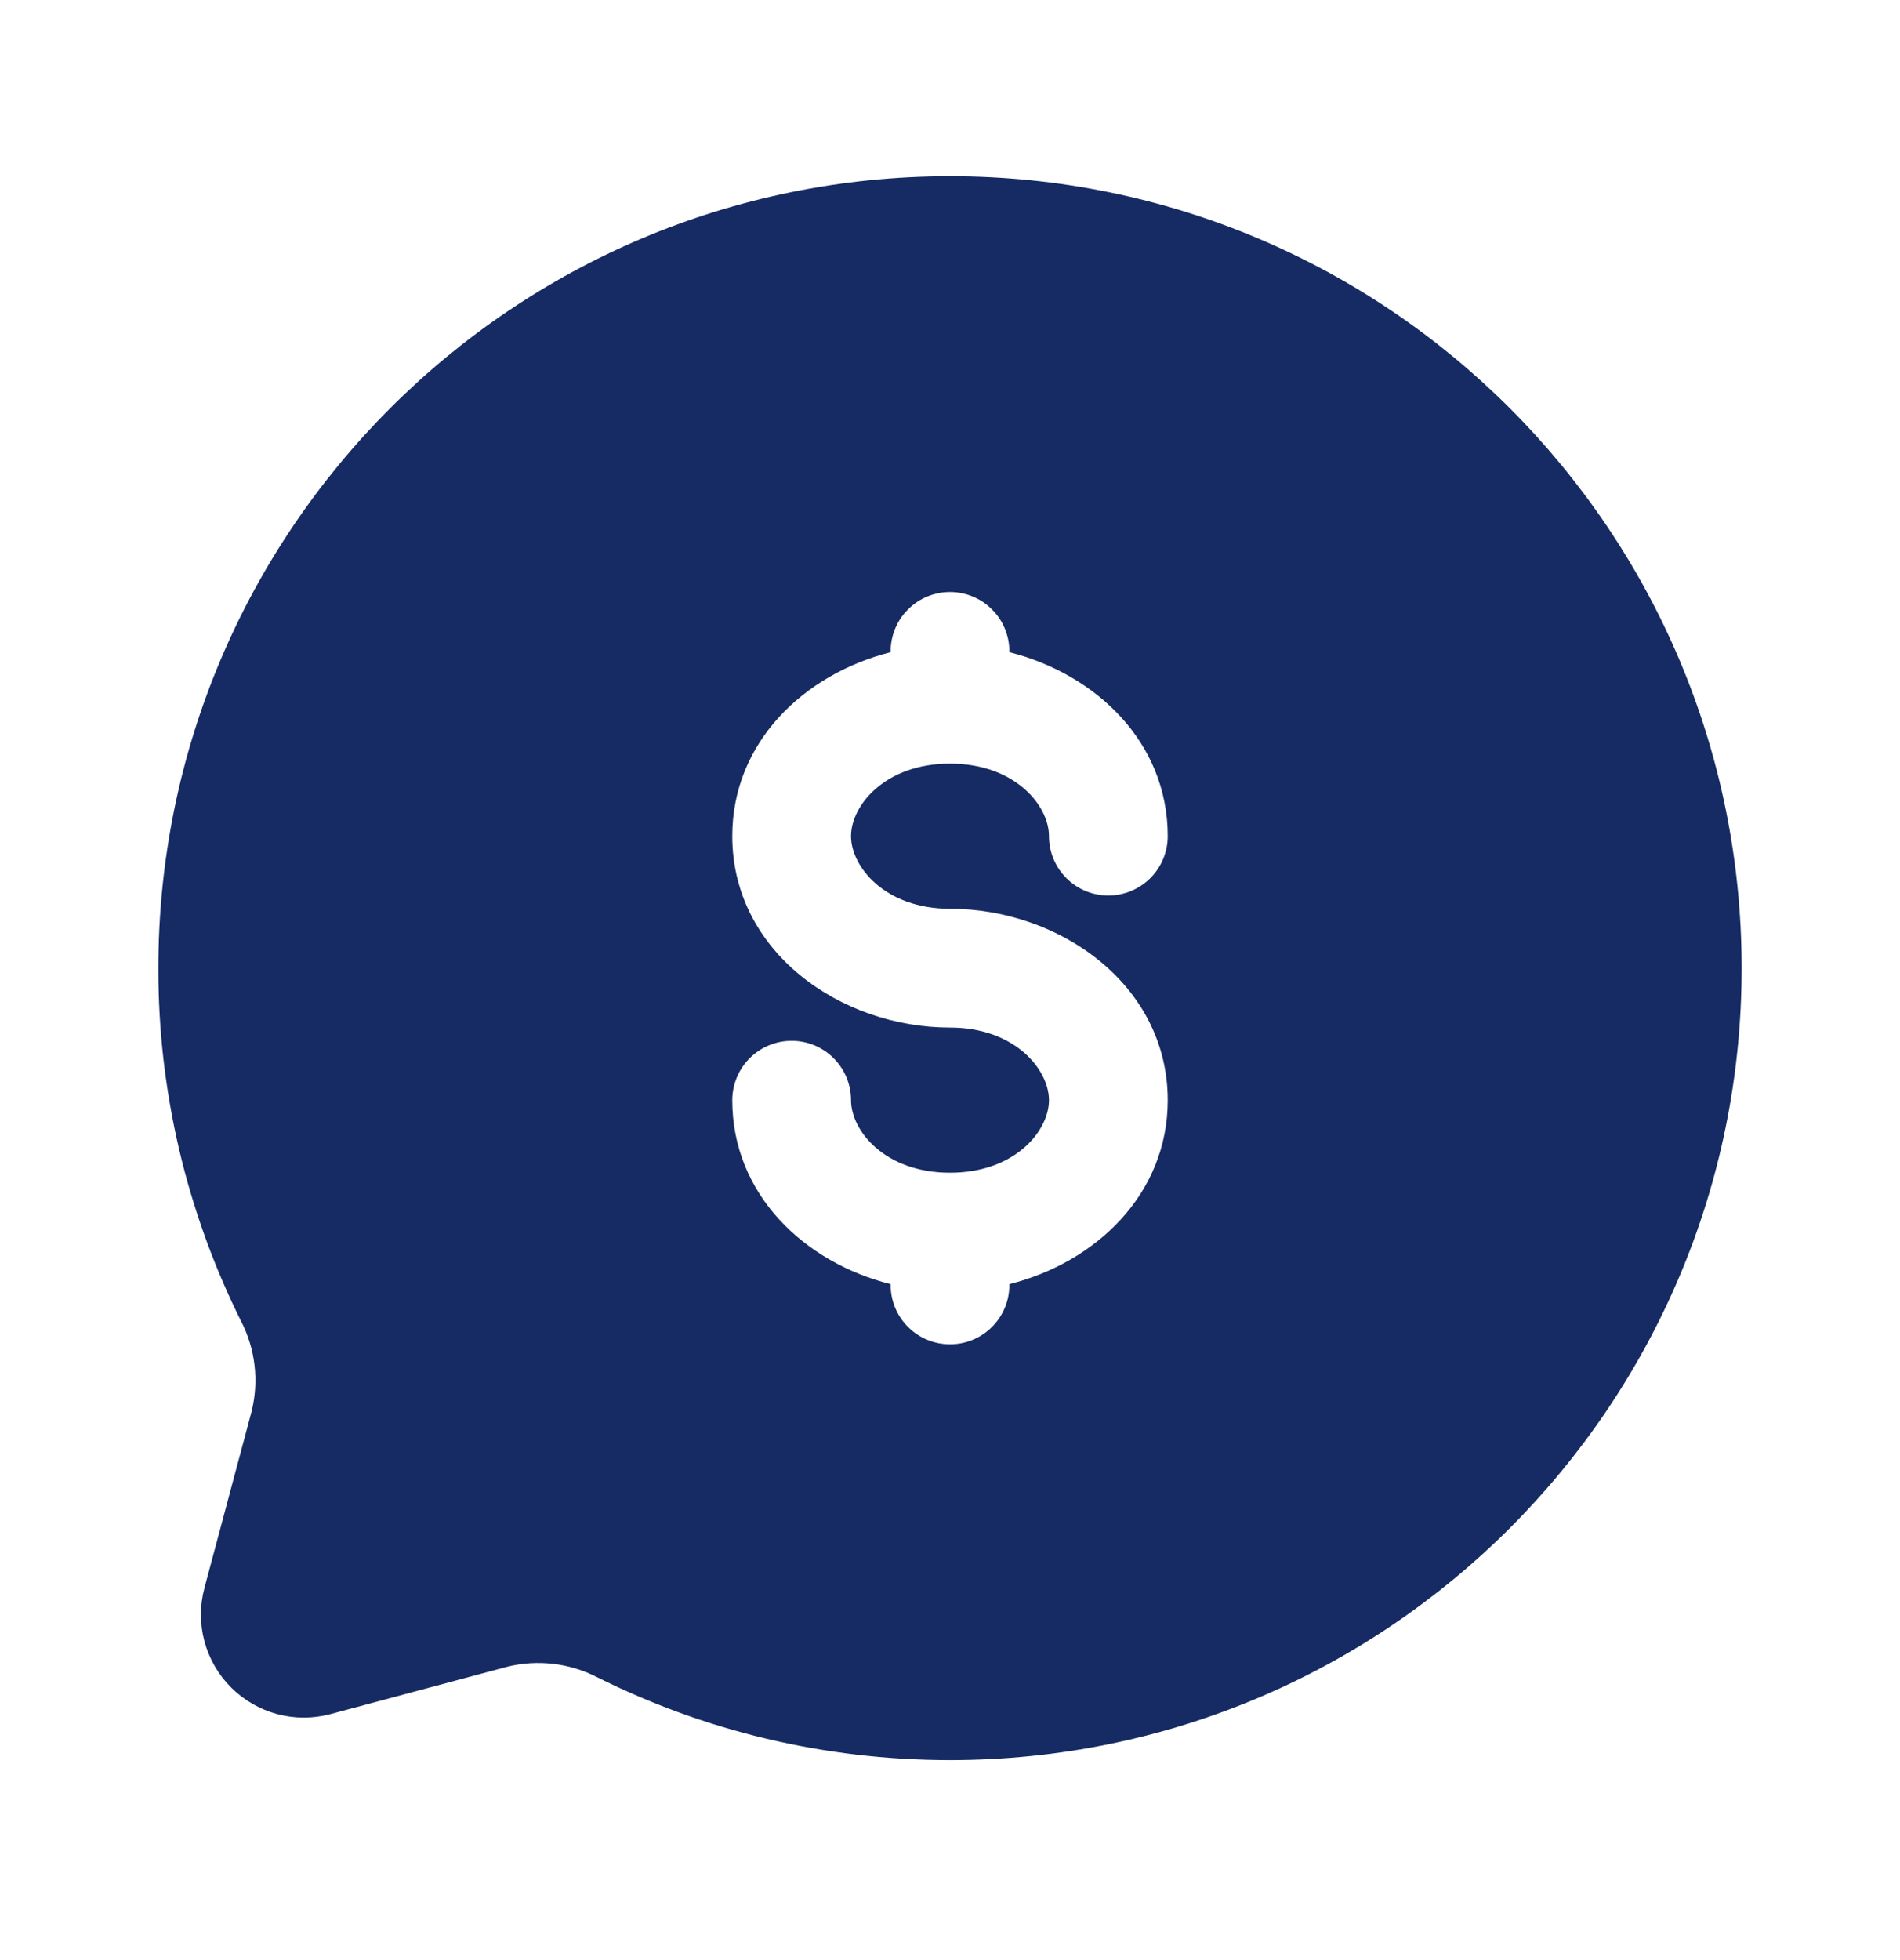<?xml version="1.0" encoding="UTF-8"?>
<svg xmlns="http://www.w3.org/2000/svg" width="32" height="33" viewBox="0 0 32 33" fill="none">
  <path fill-rule="evenodd" clip-rule="evenodd" d="M29.333 16.3C29.333 23.664 23.364 29.633 16 29.633C13.867 29.633 11.851 29.132 10.064 28.241C9.592 27.997 9.047 27.934 8.532 28.064L5.564 28.859C5.27 28.937 4.961 28.937 4.667 28.858C4.374 28.779 4.106 28.624 3.891 28.409C3.676 28.194 3.522 27.926 3.443 27.633C3.364 27.339 3.364 27.03 3.443 26.736L4.236 23.768C4.365 23.253 4.302 22.709 4.057 22.237C3.14 20.393 2.663 18.36 2.667 16.3C2.667 8.936 8.636 2.967 16 2.967C23.364 2.967 29.333 8.936 29.333 16.3ZM16 9.967C16.265 9.967 16.52 10.072 16.707 10.26C16.895 10.447 17 10.701 17 10.967V10.98C18.452 11.347 19.667 12.491 19.667 14.077C19.667 14.343 19.561 14.597 19.374 14.784C19.186 14.972 18.932 15.077 18.667 15.077C18.401 15.077 18.147 14.972 17.96 14.784C17.772 14.597 17.667 14.343 17.667 14.077C17.667 13.565 17.099 12.856 16 12.856C14.901 12.856 14.333 13.565 14.333 14.077C14.333 14.589 14.901 15.3 16 15.3C17.847 15.3 19.667 16.58 19.667 18.523C19.667 20.109 18.452 21.255 17 21.62V21.633C17 21.899 16.895 22.153 16.707 22.34C16.52 22.528 16.265 22.633 16 22.633C15.735 22.633 15.48 22.528 15.293 22.34C15.105 22.153 15 21.899 15 21.633V21.62C13.548 21.255 12.333 20.109 12.333 18.523C12.333 18.258 12.439 18.003 12.626 17.816C12.814 17.628 13.068 17.523 13.333 17.523C13.598 17.523 13.853 17.628 14.04 17.816C14.228 18.003 14.333 18.258 14.333 18.523C14.333 19.035 14.901 19.744 16 19.744C17.099 19.744 17.667 19.035 17.667 18.523C17.667 18.011 17.099 17.3 16 17.3C14.153 17.3 12.333 16.02 12.333 14.077C12.333 12.491 13.548 11.347 15 10.98V10.967C15 10.701 15.105 10.447 15.293 10.26C15.48 10.072 15.735 9.967 16 9.967Z" fill="#162B64"></path>
</svg>
